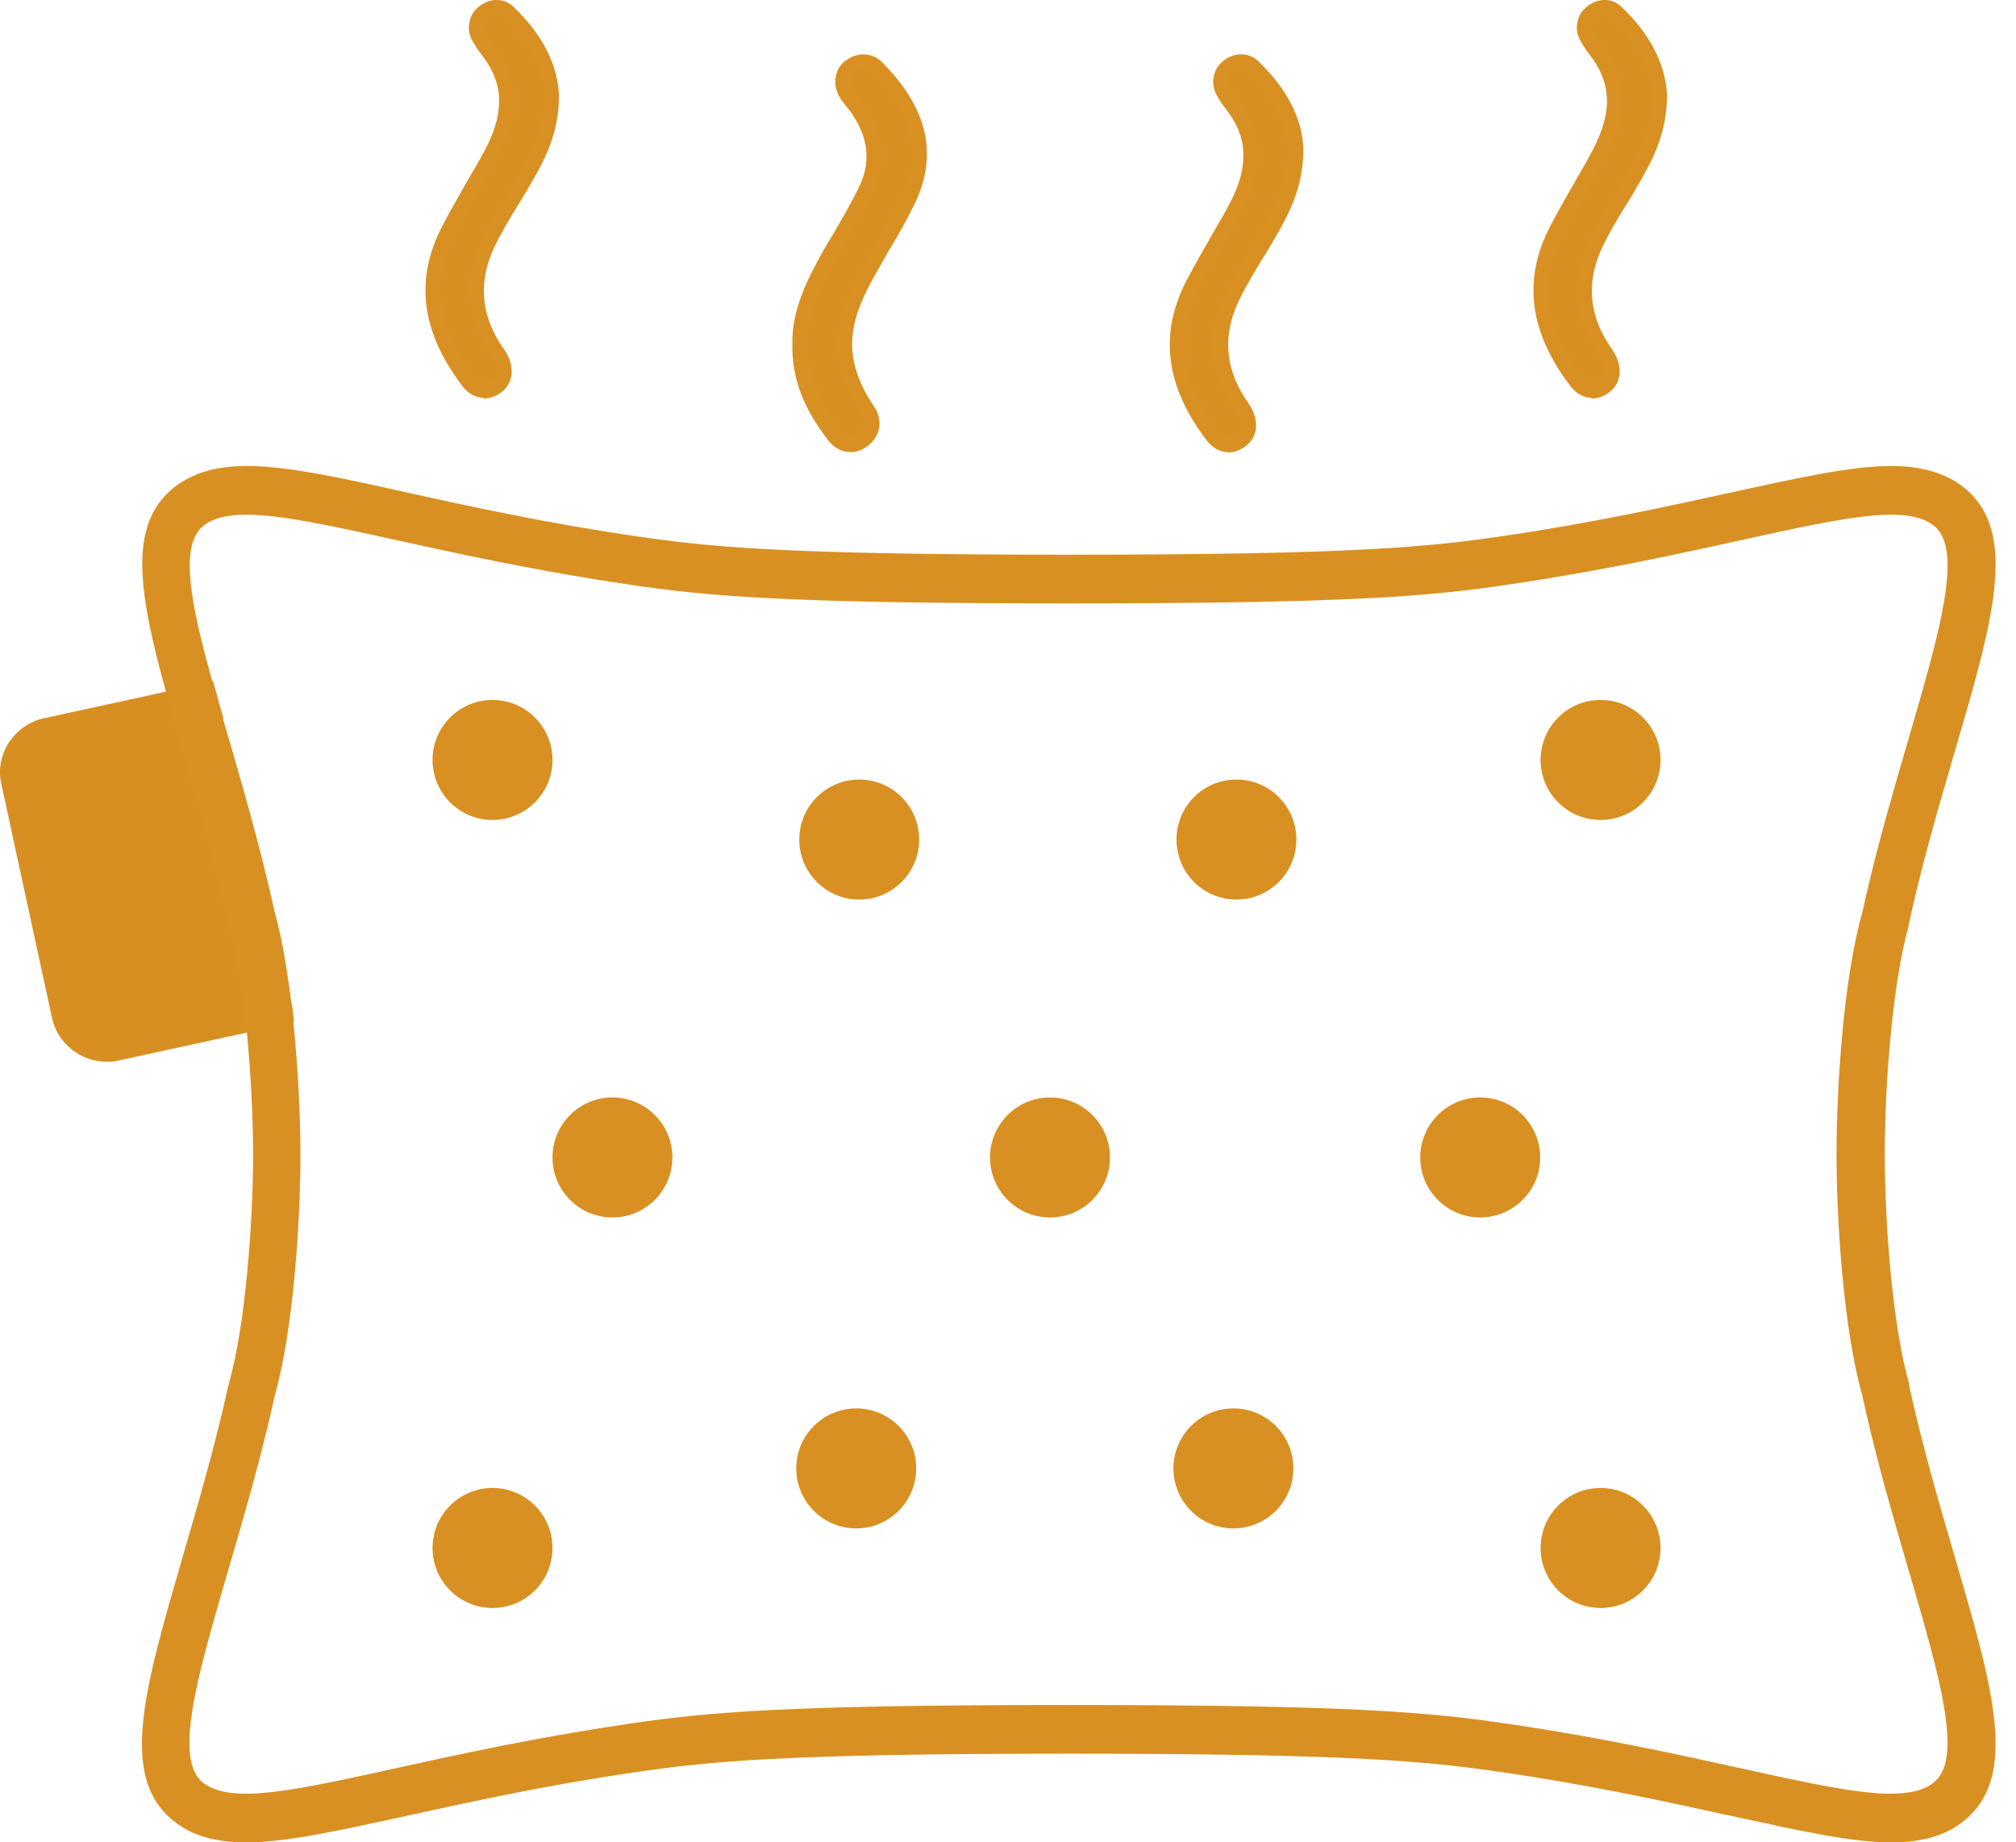 <svg width="58" height="53" viewBox="0 0 58 53" fill="none" xmlns="http://www.w3.org/2000/svg">
<path d="M8.382 28.88L7.019 29.18L3.281 29.994C3.206 30.006 3.131 30.019 3.056 30.019C2.556 30.019 2.131 29.668 2.019 29.18L0.569 22.475C0.519 22.2 0.569 21.924 0.719 21.674C0.869 21.436 1.106 21.274 1.381 21.224L4.907 20.461L6.269 20.16C6.319 20.336 6.369 20.511 6.419 20.698C6.907 22.362 7.469 24.276 7.907 26.265C8.069 26.853 8.207 27.567 8.307 28.33C8.332 28.517 8.357 28.692 8.382 28.88Z" fill="#D88F21"/>
<path d="M8.382 28.88C8.357 28.692 8.332 28.505 8.307 28.33L6.944 28.63L3.156 29.456C3.156 29.456 3.081 29.456 3.056 29.456C2.831 29.456 2.618 29.293 2.568 29.055L1.118 22.35C1.056 22.087 1.231 21.812 1.506 21.749L5.069 20.974L6.431 20.673C6.381 20.486 6.319 20.311 6.281 20.135C6.231 19.948 6.181 19.773 6.131 19.598L4.769 19.898L1.268 20.661C0.856 20.748 0.493 20.999 0.256 21.361C0.018 21.724 -0.057 22.162 0.043 22.575L1.493 29.268C1.643 30.006 2.318 30.544 3.068 30.544C3.181 30.544 3.294 30.544 3.419 30.506L7.094 29.706L8.457 29.405C8.444 29.218 8.419 29.043 8.394 28.855L8.382 28.88Z" fill="#D88F21"/>
<path d="M54.924 39.839V39.802L54.911 39.752C54.449 38.113 54.224 35.198 54.224 33.196C54.224 31.195 54.449 28.28 54.911 26.641V26.603L54.924 26.553C55.299 24.827 55.799 23.125 56.237 21.624C57.349 17.834 58.074 15.319 56.524 14.043C55.999 13.617 55.312 13.405 54.411 13.405C53.274 13.405 51.811 13.73 49.798 14.168C48.023 14.556 45.823 15.044 43.248 15.419C41.123 15.732 38.997 15.957 30.747 15.957C22.496 15.957 20.37 15.732 18.258 15.419C15.682 15.044 13.47 14.556 11.707 14.168C9.694 13.718 8.232 13.405 7.094 13.405C6.194 13.405 5.506 13.617 4.981 14.043C3.669 15.119 3.994 17.07 4.781 19.923C4.831 20.098 4.881 20.273 4.931 20.461C4.981 20.636 5.031 20.811 5.081 20.999C5.144 21.199 5.206 21.411 5.269 21.637C5.706 23.138 6.206 24.839 6.581 26.566V26.616L6.606 26.653C6.756 27.204 6.881 27.892 6.981 28.63C7.006 28.818 7.031 28.993 7.044 29.18C7.069 29.368 7.094 29.543 7.106 29.731C7.219 30.932 7.281 32.183 7.281 33.209C7.281 35.21 7.056 38.125 6.594 39.764V39.814L6.569 39.852C6.194 41.578 5.694 43.279 5.256 44.781C4.156 48.584 3.419 51.086 4.969 52.362C5.494 52.8 6.181 53 7.081 53C8.219 53 9.682 52.675 11.694 52.237C13.47 51.849 15.67 51.361 18.245 50.986C20.37 50.673 22.496 50.448 30.747 50.448C38.997 50.448 41.123 50.673 43.248 50.986C45.823 51.361 48.023 51.849 49.798 52.237C51.824 52.675 53.274 53 54.411 53C55.312 53 55.999 52.8 56.524 52.362C58.074 51.086 57.349 48.584 56.237 44.781C55.799 43.279 55.299 41.578 54.924 39.852V39.839ZM55.637 51.274C55.362 51.499 54.949 51.599 54.399 51.599C52.449 51.599 48.798 50.385 43.435 49.597C41.11 49.247 38.797 49.047 30.734 49.047C22.671 49.047 20.358 49.247 18.033 49.597C12.669 50.385 9.007 51.599 7.069 51.599C6.519 51.599 6.119 51.499 5.831 51.274C4.569 50.235 6.744 45.444 7.907 40.139C8.444 38.25 8.644 35.11 8.644 33.209C8.644 32.183 8.582 30.794 8.444 29.443C8.432 29.255 8.407 29.08 8.382 28.893C8.357 28.705 8.332 28.517 8.307 28.342C8.207 27.579 8.069 26.866 7.907 26.278C7.469 24.289 6.906 22.387 6.419 20.711C6.369 20.523 6.306 20.348 6.269 20.173C6.219 19.985 6.169 19.81 6.119 19.635C5.481 17.371 5.156 15.694 5.844 15.131C6.119 14.906 6.531 14.806 7.081 14.806C9.032 14.806 12.694 16.02 18.045 16.808C20.37 17.158 22.683 17.358 30.747 17.358C38.81 17.358 41.123 17.158 43.448 16.808C48.811 16.02 52.474 14.806 54.411 14.806C54.962 14.806 55.362 14.906 55.649 15.131C56.912 16.17 54.736 20.961 53.574 26.265C53.036 28.154 52.836 31.295 52.836 33.196C52.836 35.098 53.036 38.238 53.574 40.127C54.724 45.444 56.912 50.223 55.649 51.261L55.637 51.274Z" fill="#D99022"/>
<path d="M23.009 9.902C22.984 8.976 23.396 8.15 23.859 7.337C24.221 6.687 24.634 6.061 24.934 5.386C25.346 4.46 25.096 3.609 24.459 2.859C24.384 2.771 24.321 2.683 24.271 2.571C24.171 2.333 24.234 2.045 24.421 1.908C24.659 1.72 24.971 1.695 25.184 1.908C26.322 3.034 26.834 4.285 26.109 5.786C25.771 6.487 25.346 7.162 24.959 7.85C24.659 8.401 24.384 8.951 24.309 9.589C24.221 10.302 24.434 10.953 24.784 11.553C24.846 11.653 24.921 11.753 24.984 11.866C25.146 12.166 25.084 12.492 24.809 12.679C24.546 12.867 24.221 12.842 24.009 12.567C23.421 11.803 22.996 10.965 22.996 9.914L23.009 9.902Z" fill="#D88F21"/>
<path d="M24.459 13.005C24.234 13.005 24.009 12.892 23.846 12.692C23.108 11.741 22.783 10.89 22.796 9.914C22.771 8.926 23.221 8.05 23.671 7.237C23.771 7.062 23.871 6.887 23.983 6.712C24.246 6.261 24.521 5.786 24.746 5.311C25.096 4.535 24.946 3.772 24.309 3.009C24.209 2.884 24.134 2.784 24.096 2.671C23.959 2.346 24.046 1.958 24.309 1.758C24.646 1.495 25.071 1.507 25.346 1.758C26.684 3.084 27.009 4.435 26.309 5.874C26.071 6.362 25.809 6.824 25.534 7.275C25.409 7.5 25.284 7.713 25.159 7.938C24.896 8.413 24.609 8.976 24.534 9.602C24.459 10.202 24.609 10.79 24.984 11.441C25.009 11.491 25.046 11.528 25.071 11.578C25.109 11.641 25.146 11.691 25.184 11.753C25.409 12.141 25.309 12.579 24.946 12.842C24.796 12.954 24.634 13.005 24.471 13.005H24.459ZM24.834 1.97C24.734 1.97 24.634 2.008 24.559 2.07C24.471 2.146 24.409 2.333 24.484 2.496C24.509 2.558 24.559 2.633 24.634 2.721C25.384 3.622 25.546 4.547 25.134 5.461C24.909 5.961 24.621 6.437 24.359 6.899C24.259 7.075 24.159 7.25 24.059 7.425C23.634 8.175 23.209 8.989 23.233 9.889C23.233 10.765 23.521 11.553 24.196 12.416C24.334 12.592 24.521 12.617 24.709 12.492C24.896 12.354 24.946 12.154 24.821 11.941C24.796 11.891 24.759 11.841 24.734 11.791C24.696 11.741 24.659 11.691 24.634 11.628C24.209 10.903 24.046 10.227 24.134 9.527C24.221 8.826 24.534 8.226 24.809 7.713C24.934 7.487 25.059 7.262 25.196 7.05C25.459 6.599 25.721 6.136 25.946 5.673C26.559 4.397 26.284 3.234 25.059 2.033C24.996 1.97 24.934 1.945 24.859 1.945L24.834 1.97Z" fill="#D99022"/>
<path d="M37.285 4.285C37.285 5.223 36.959 5.911 36.584 6.574C36.247 7.175 35.872 7.75 35.547 8.351C34.934 9.489 34.972 10.615 35.734 11.691C35.834 11.829 35.909 12.004 35.922 12.179C35.947 12.454 35.784 12.654 35.522 12.754C35.272 12.842 35.059 12.792 34.872 12.554C33.834 11.203 33.459 9.764 34.297 8.163C34.609 7.55 34.959 6.962 35.309 6.361C35.647 5.786 35.947 5.198 35.959 4.51C35.972 3.997 35.797 3.547 35.509 3.121C35.384 2.946 35.247 2.784 35.147 2.608C35.022 2.371 35.084 2.083 35.272 1.92C35.509 1.72 35.822 1.695 36.022 1.895C36.747 2.583 37.222 3.397 37.26 4.272L37.285 4.285Z" fill="#D88F21"/>
<path d="M35.322 13.005C35.097 13.005 34.897 12.892 34.734 12.692C33.534 11.128 33.334 9.614 34.134 8.075C34.397 7.562 34.697 7.062 34.972 6.574L35.147 6.274C35.459 5.736 35.76 5.161 35.772 4.51C35.785 4.072 35.647 3.659 35.359 3.259L35.26 3.121C35.16 2.996 35.072 2.859 34.997 2.721C34.822 2.408 34.897 1.995 35.172 1.77C35.497 1.495 35.922 1.495 36.197 1.758C37.01 2.533 37.472 3.409 37.497 4.285C37.497 5.223 37.21 5.924 36.772 6.687C36.622 6.949 36.472 7.212 36.31 7.462C36.11 7.788 35.91 8.125 35.734 8.463C35.147 9.564 35.209 10.59 35.91 11.591C36.035 11.766 36.122 11.979 36.135 12.179C36.16 12.529 35.959 12.829 35.597 12.967C35.497 13.005 35.397 13.017 35.309 13.017L35.322 13.005ZM35.709 1.97C35.609 1.97 35.51 2.02 35.422 2.083C35.297 2.183 35.272 2.371 35.347 2.508C35.41 2.633 35.497 2.746 35.584 2.859L35.684 3.009C36.035 3.497 36.185 3.985 36.172 4.522C36.147 5.273 35.822 5.899 35.497 6.474L35.322 6.774C35.047 7.262 34.759 7.763 34.497 8.263C33.772 9.639 33.959 11.003 35.047 12.429C35.172 12.579 35.285 12.617 35.459 12.554C35.584 12.504 35.747 12.404 35.722 12.204C35.722 12.091 35.66 11.941 35.572 11.829C34.772 10.703 34.709 9.514 35.359 8.263C35.547 7.913 35.747 7.575 35.947 7.237C36.097 6.987 36.247 6.724 36.397 6.474C36.797 5.761 37.06 5.123 37.06 4.285C37.022 3.522 36.622 2.759 35.885 2.058C35.822 1.995 35.76 1.983 35.684 1.983L35.709 1.97Z" fill="#D99022"/>
<path d="M47.76 2.721C47.76 3.659 47.435 4.347 47.06 5.01C46.722 5.611 46.347 6.186 46.022 6.787C45.41 7.925 45.447 9.051 46.21 10.127C46.31 10.265 46.385 10.44 46.397 10.615C46.422 10.89 46.26 11.09 45.997 11.191C45.747 11.278 45.535 11.228 45.347 10.99C44.31 9.639 43.935 8.2 44.772 6.599C45.085 5.986 45.435 5.398 45.785 4.798C46.122 4.222 46.422 3.634 46.435 2.946C46.447 2.433 46.272 1.983 45.985 1.558C45.86 1.382 45.722 1.22 45.622 1.045C45.497 0.807 45.56 0.519 45.747 0.357C45.985 0.156 46.297 0.131 46.497 0.331C47.222 1.02 47.697 1.833 47.735 2.708L47.76 2.721Z" fill="#D88F21"/>
<path d="M45.785 11.441C45.56 11.441 45.36 11.328 45.197 11.128C43.997 9.564 43.797 8.05 44.597 6.512C44.86 5.999 45.16 5.498 45.435 5.01L45.61 4.71C45.91 4.172 46.21 3.609 46.235 2.946C46.235 2.508 46.11 2.095 45.822 1.695L45.722 1.558C45.622 1.432 45.535 1.295 45.46 1.157C45.285 0.844 45.36 0.432 45.635 0.206C45.96 -0.069 46.385 -0.069 46.66 0.206C47.472 0.982 47.923 1.858 47.96 2.733C47.96 3.772 47.585 4.522 47.235 5.135C47.085 5.398 46.935 5.661 46.773 5.911C46.572 6.236 46.372 6.574 46.197 6.912C45.61 8.013 45.672 9.039 46.372 10.04C46.497 10.215 46.585 10.427 46.597 10.627C46.623 10.978 46.422 11.278 46.06 11.416C45.96 11.453 45.86 11.466 45.772 11.466L45.785 11.441ZM46.172 0.407C46.072 0.407 45.972 0.457 45.885 0.519C45.76 0.619 45.735 0.794 45.81 0.945C45.872 1.07 45.96 1.182 46.047 1.295L46.16 1.445C46.51 1.933 46.66 2.421 46.648 2.959C46.623 3.709 46.297 4.335 45.972 4.91L45.797 5.211C45.522 5.698 45.235 6.199 44.972 6.699C44.247 8.075 44.435 9.439 45.522 10.865C45.647 11.015 45.76 11.053 45.935 10.99C46.06 10.94 46.222 10.84 46.197 10.64C46.197 10.527 46.135 10.377 46.047 10.265C45.247 9.139 45.185 7.95 45.847 6.699C46.035 6.349 46.235 6.011 46.435 5.673C46.585 5.423 46.735 5.16 46.885 4.91C47.21 4.335 47.548 3.647 47.548 2.721C47.51 1.958 47.11 1.195 46.372 0.494C46.31 0.432 46.247 0.419 46.172 0.419V0.407Z" fill="#D99022"/>
<path d="M15.883 2.721C15.883 3.659 15.558 4.347 15.183 5.01C14.845 5.611 14.47 6.186 14.145 6.787C13.533 7.925 13.57 9.051 14.333 10.127C14.433 10.265 14.508 10.44 14.521 10.615C14.546 10.89 14.383 11.09 14.12 11.191C13.87 11.278 13.658 11.228 13.47 10.99C12.433 9.639 12.058 8.2 12.895 6.599C13.208 5.986 13.558 5.398 13.908 4.798C14.245 4.222 14.546 3.634 14.558 2.946C14.57 2.433 14.395 1.983 14.108 1.558C13.983 1.382 13.845 1.22 13.745 1.045C13.62 0.807 13.683 0.519 13.87 0.357C14.108 0.156 14.421 0.131 14.62 0.331C15.346 1.02 15.821 1.833 15.858 2.708L15.883 2.721Z" fill="#D88F21"/>
<path d="M13.908 11.441C13.683 11.441 13.483 11.328 13.32 11.128C12.12 9.564 11.92 8.05 12.72 6.512C12.983 5.999 13.283 5.498 13.558 5.01L13.733 4.71C14.045 4.172 14.345 3.597 14.358 2.946C14.37 2.508 14.233 2.095 13.945 1.695L13.845 1.558C13.745 1.432 13.658 1.295 13.583 1.157C13.408 0.844 13.483 0.432 13.758 0.206C14.083 -0.069 14.508 -0.069 14.783 0.206C15.596 0.982 16.046 1.858 16.083 2.733C16.083 3.672 15.796 4.372 15.358 5.135C15.208 5.398 15.058 5.661 14.896 5.911C14.695 6.236 14.495 6.574 14.32 6.912C13.733 8.013 13.795 9.039 14.495 10.04C14.62 10.215 14.708 10.427 14.72 10.627C14.745 10.978 14.546 11.278 14.183 11.416C14.083 11.453 13.983 11.466 13.895 11.466L13.908 11.441ZM14.296 0.407C14.195 0.407 14.095 0.457 14.008 0.519C13.883 0.619 13.858 0.807 13.933 0.945C13.995 1.07 14.083 1.182 14.17 1.295L14.283 1.445C14.633 1.933 14.783 2.421 14.771 2.959C14.745 3.709 14.421 4.335 14.095 4.91L13.92 5.211C13.645 5.698 13.358 6.199 13.095 6.699C12.37 8.075 12.558 9.439 13.658 10.865C13.77 11.015 13.895 11.053 14.07 10.99C14.195 10.94 14.358 10.84 14.333 10.64C14.333 10.527 14.271 10.377 14.183 10.265C13.383 9.139 13.32 7.95 13.97 6.699C14.158 6.349 14.358 6.011 14.558 5.673C14.708 5.423 14.858 5.16 15.008 4.91C15.408 4.197 15.671 3.559 15.671 2.721C15.633 1.958 15.233 1.195 14.495 0.494C14.433 0.432 14.37 0.419 14.296 0.419V0.407Z" fill="#D99022"/>
<path d="M14.169 23.588C15.122 23.588 15.895 22.815 15.895 21.862C15.895 20.908 15.122 20.135 14.169 20.135C13.217 20.135 12.444 20.908 12.444 21.862C12.444 22.815 13.217 23.588 14.169 23.588Z" fill="#D99022"/>
<path d="M46.048 23.588C47.001 23.588 47.774 22.815 47.774 21.862C47.774 20.908 47.001 20.135 46.048 20.135C45.096 20.135 44.323 20.908 44.323 21.862C44.323 22.815 45.096 23.588 46.048 23.588Z" fill="#D99022"/>
<path d="M24.72 25.878C25.673 25.878 26.445 25.105 26.445 24.151C26.445 23.198 25.673 22.425 24.72 22.425C23.767 22.425 22.995 23.198 22.995 24.151C22.995 25.105 23.767 25.878 24.72 25.878Z" fill="#D99022"/>
<path d="M35.572 25.878C36.525 25.878 37.297 25.105 37.297 24.151C37.297 23.198 36.525 22.425 35.572 22.425C34.619 22.425 33.847 23.198 33.847 24.151C33.847 25.105 34.619 25.878 35.572 25.878Z" fill="#D99022"/>
<path d="M46.048 46.257C47.001 46.257 47.774 45.484 47.774 44.531C47.774 43.577 47.001 42.804 46.048 42.804C45.096 42.804 44.323 43.577 44.323 44.531C44.323 45.484 45.096 46.257 46.048 46.257Z" fill="#D99022"/>
<path d="M14.169 46.257C15.122 46.257 15.895 45.484 15.895 44.531C15.895 43.577 15.122 42.804 14.169 42.804C13.217 42.804 12.444 43.577 12.444 44.531C12.444 45.484 13.217 46.257 14.169 46.257Z" fill="#D99022"/>
<path d="M35.485 43.968C36.438 43.968 37.21 43.195 37.21 42.241C37.21 41.288 36.438 40.515 35.485 40.515C34.532 40.515 33.76 41.288 33.76 42.241C33.76 43.195 34.532 43.968 35.485 43.968Z" fill="#D99022"/>
<path d="M24.633 43.968C25.586 43.968 26.359 43.195 26.359 42.241C26.359 41.288 25.586 40.515 24.633 40.515C23.681 40.515 22.908 41.288 22.908 42.241C22.908 43.195 23.681 43.968 24.633 43.968Z" fill="#D99022"/>
<path d="M30.209 35.023C31.161 35.023 31.934 34.25 31.934 33.296C31.934 32.343 31.161 31.57 30.209 31.57C29.256 31.57 28.483 32.343 28.483 33.296C28.483 34.25 29.256 35.023 30.209 35.023Z" fill="#D99022"/>
<path d="M17.62 35.023C18.573 35.023 19.345 34.25 19.345 33.296C19.345 32.343 18.573 31.57 17.62 31.57C16.667 31.57 15.895 32.343 15.895 33.296C15.895 34.25 16.667 35.023 17.62 35.023Z" fill="#D99022"/>
<path d="M42.586 35.023C43.538 35.023 44.311 34.25 44.311 33.296C44.311 32.343 43.538 31.57 42.586 31.57C41.633 31.57 40.86 32.343 40.86 33.296C40.86 34.25 41.633 35.023 42.586 35.023Z" fill="#D99022"/>
</svg>
